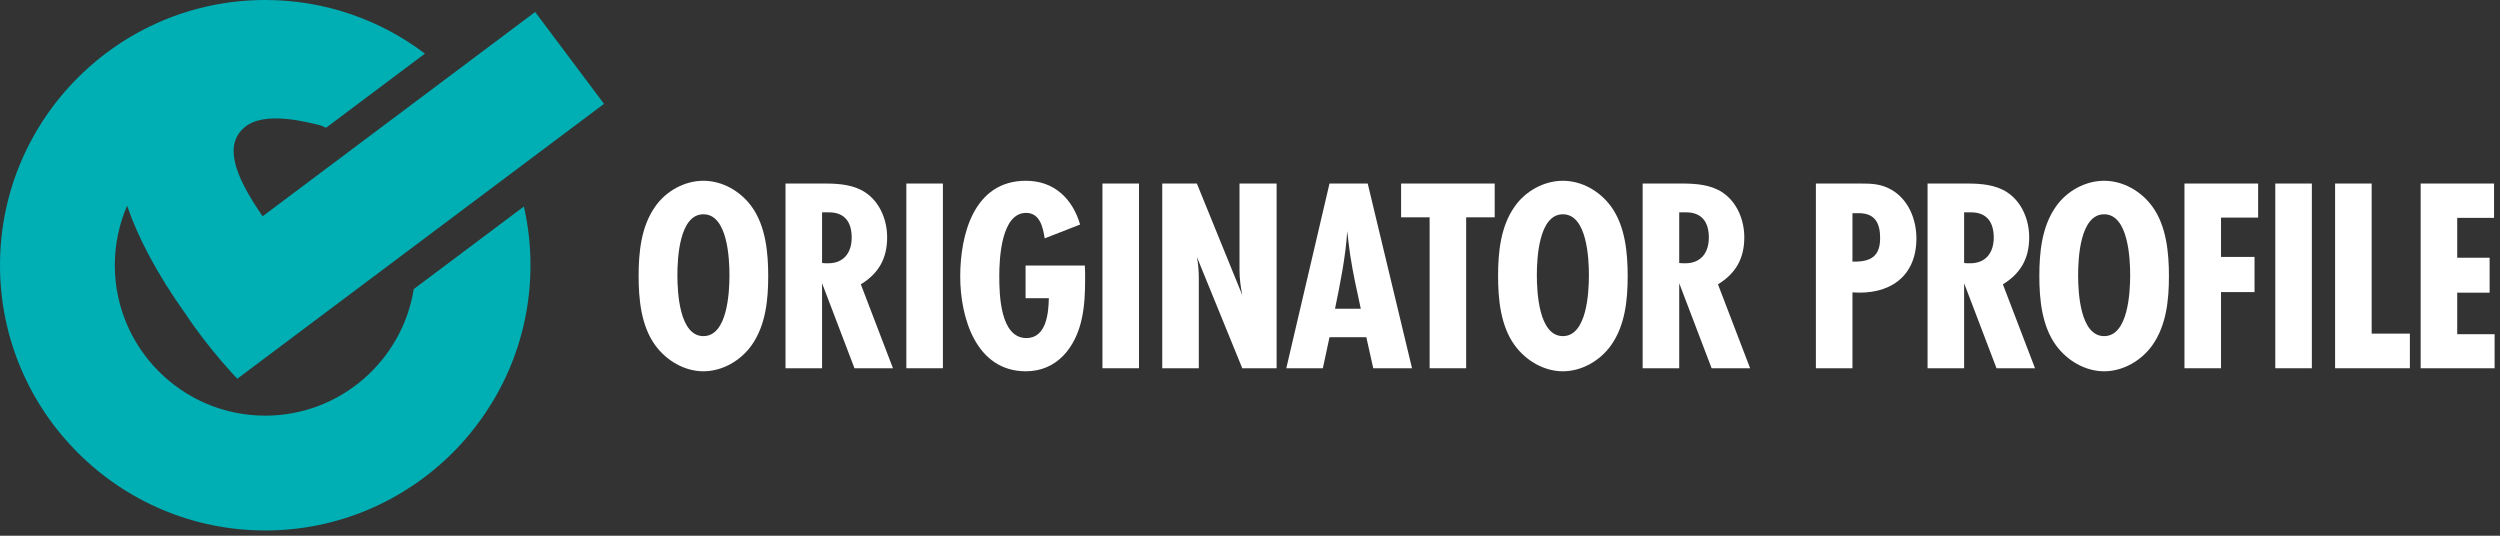 <svg width="280" height="60" viewBox="0 0 280 60" fill="none" xmlns="http://www.w3.org/2000/svg">
<rect x="0" y="0" width="280" height="60" fill="#333333" stroke="none"/>
<g clip-path="url(#clip0_4720_12822)">
<path d="M46.341 32.377C45.057 40.402 38.088 46.554 29.706 46.554C20.416 46.554 12.858 38.996 12.858 29.706C12.858 27.34 13.351 25.087 14.235 23.042C15.454 26.592 17.55 30.634 20.825 35.219C23.409 39.138 26.58 42.416 26.58 42.416L67.649 11.631L59.937 1.343L29.412 24.224C26.123 19.468 25.096 16.147 27.43 14.226C29.693 12.363 34.516 13.719 35.856 14.027C36.08 14.116 36.303 14.206 36.522 14.303L47.593 6.004C42.614 2.238 36.417 0 29.706 0C13.326 0 0 13.326 0 29.706C0 46.086 13.326 59.412 29.706 59.412C46.086 59.412 59.413 46.086 59.413 29.706C59.413 27.447 59.158 25.246 58.678 23.129L46.341 32.377Z" fill="#00AFB4"/>
<path d="M84.18 38.669C82.97 40.375 80.923 41.584 78.783 41.584C76.643 41.584 74.627 40.375 73.386 38.669C71.805 36.498 71.525 33.52 71.525 30.915C71.525 28.248 71.805 25.363 73.386 23.13C74.596 21.393 76.674 20.246 78.783 20.246C80.923 20.246 82.939 21.425 84.18 23.13C85.761 25.301 86.04 28.31 86.04 30.915C86.04 33.582 85.761 36.436 84.18 38.669ZM78.783 23.999C76.085 23.999 75.868 28.93 75.868 30.822C75.868 32.714 76.085 37.645 78.783 37.645C81.481 37.645 81.699 32.714 81.699 30.822C81.699 28.93 81.481 23.999 78.783 23.999Z" fill="white"/>
<path d="M95.701 41.243L92.072 31.721V41.243H87.978V20.556H92.413C93.932 20.556 95.607 20.68 96.91 21.549C98.554 22.634 99.36 24.65 99.36 26.573C99.36 28.93 98.43 30.605 96.414 31.846L100.012 41.243L95.701 41.243ZM92.072 29.457C92.289 29.488 92.537 29.488 92.754 29.488C94.522 29.488 95.39 28.279 95.39 26.604C95.39 24.929 94.646 23.782 92.847 23.782H92.072V29.457Z" fill="white"/>
<path d="M101.511 41.243V20.556H105.605V41.243H101.511Z" fill="white"/>
<path d="M121.502 29.736C121.533 30.264 121.533 30.791 121.533 31.318C121.533 32.776 121.471 34.265 121.161 35.691C120.479 38.886 118.401 41.584 114.896 41.584C109.313 41.584 107.545 35.567 107.545 30.977C107.545 26.232 109.096 20.246 114.896 20.246C118.06 20.246 120.107 22.231 120.975 25.146L117.005 26.697C116.819 25.487 116.478 23.844 114.927 23.844C112.136 23.844 111.919 28.961 111.919 30.915C111.919 32.962 112.012 37.862 114.958 37.862C117.191 37.862 117.44 35.071 117.47 33.396H114.865V29.736H121.502Z" fill="white"/>
<path d="M123.474 41.243V20.556H127.568V41.243H123.474Z" fill="white"/>
<path d="M139.135 41.243L134.049 28.775C134.204 29.551 134.266 30.357 134.266 31.132V41.243H130.172V20.556H134.049L139.135 33.055C138.949 32.125 138.825 31.194 138.825 30.264V20.556H142.981V41.243H139.135Z" fill="white"/>
<path d="M153.804 41.243L153.029 37.77H148.904L148.16 41.243H144.065L148.904 20.556H153.184L158.146 41.243H153.804ZM152.409 34.575C151.975 32.59 151.54 30.636 151.23 28.62C151.106 27.721 150.982 26.79 150.889 25.891C150.703 28.806 150.114 31.691 149.524 34.575H152.409Z" fill="white"/>
<path d="M164.211 24.34V41.243H160.117V24.34H156.923V20.556H167.406V24.34H164.211Z" fill="white"/>
<path d="M180.439 38.669C179.23 40.375 177.182 41.584 175.042 41.584C172.902 41.584 170.886 40.375 169.646 38.669C168.064 36.498 167.785 33.52 167.785 30.915C167.785 28.248 168.064 25.363 169.646 23.13C170.855 21.393 172.933 20.246 175.042 20.246C177.182 20.246 179.199 21.425 180.439 23.13C182.021 25.301 182.3 28.31 182.3 30.915C182.3 33.582 182.021 36.436 180.439 38.669ZM175.042 23.999C172.344 23.999 172.127 28.93 172.127 30.822C172.127 32.714 172.344 37.645 175.042 37.645C177.741 37.645 177.958 32.714 177.958 30.822C177.958 28.93 177.741 23.999 175.042 23.999Z" fill="white"/>
<path d="M191.701 41.243L188.072 31.721V41.243H183.978V20.556H188.413C189.933 20.556 191.608 20.68 192.911 21.549C194.554 22.634 195.361 24.65 195.361 26.573C195.361 28.93 194.43 30.605 192.414 31.846L196.012 41.243L191.701 41.243ZM188.072 29.457C188.289 29.488 188.538 29.488 188.754 29.488C190.523 29.488 191.391 28.279 191.391 26.604C191.391 24.929 190.647 23.782 188.848 23.782H188.072V29.457Z" fill="white"/>
<path d="M208.342 20.556C209.644 20.556 210.668 20.587 211.816 21.238C213.739 22.324 214.638 24.557 214.638 26.697C214.638 31.039 211.568 33.055 207.474 32.745V41.243H203.379V20.556H208.342ZM207.722 29.302C209.583 29.302 210.575 28.651 210.575 26.666C210.575 25.022 210.017 23.875 208.187 23.875H207.474V29.302H207.722Z" fill="white"/>
<path d="M223.61 41.243L219.981 31.721V41.243H215.887V20.556H220.322C221.842 20.556 223.516 20.68 224.819 21.549C226.463 22.634 227.269 24.65 227.269 26.573C227.269 28.93 226.339 30.605 224.323 31.846L227.921 41.243L223.61 41.243ZM219.981 29.457C220.198 29.488 220.446 29.488 220.663 29.488C222.431 29.488 223.3 28.279 223.3 26.604C223.3 24.929 222.555 23.782 220.756 23.782H219.981V29.457Z" fill="white"/>
<path d="M241.061 38.669C239.851 40.375 237.804 41.584 235.664 41.584C233.524 41.584 231.508 40.375 230.267 38.669C228.686 36.498 228.406 33.52 228.406 30.915C228.406 28.248 228.686 25.363 230.267 23.13C231.477 21.393 233.555 20.246 235.664 20.246C237.804 20.246 239.82 21.425 241.061 23.13C242.642 25.301 242.921 28.31 242.921 30.915C242.921 33.582 242.642 36.436 241.061 38.669ZM235.664 23.999C232.966 23.999 232.749 28.93 232.749 30.822C232.749 32.714 232.966 37.645 235.664 37.645C238.362 37.645 238.579 32.714 238.579 30.822C238.579 28.93 238.362 23.999 235.664 23.999Z" fill="white"/>
<path d="M248.754 24.371V28.775H252.507V32.714H248.754V41.243H244.66V20.556H252.91V24.371H248.754Z" fill="white"/>
<path d="M254.833 41.243V20.556H258.927V41.243H254.833Z" fill="white"/>
<path d="M261.531 41.243V20.556H265.626V37.366H269.906V41.243H261.531Z" fill="white"/>
<path d="M271.114 41.243V20.556H279.333V24.402H275.208V28.868H278.837V32.776H275.208V37.428H279.395V41.243H271.114Z" fill="white"/>
</g>
<defs>
<clipPath id="clip0_4720_12822">
<rect width="279.395" height="59.412" fill="white"/>
</clipPath>
</defs>
</svg>
